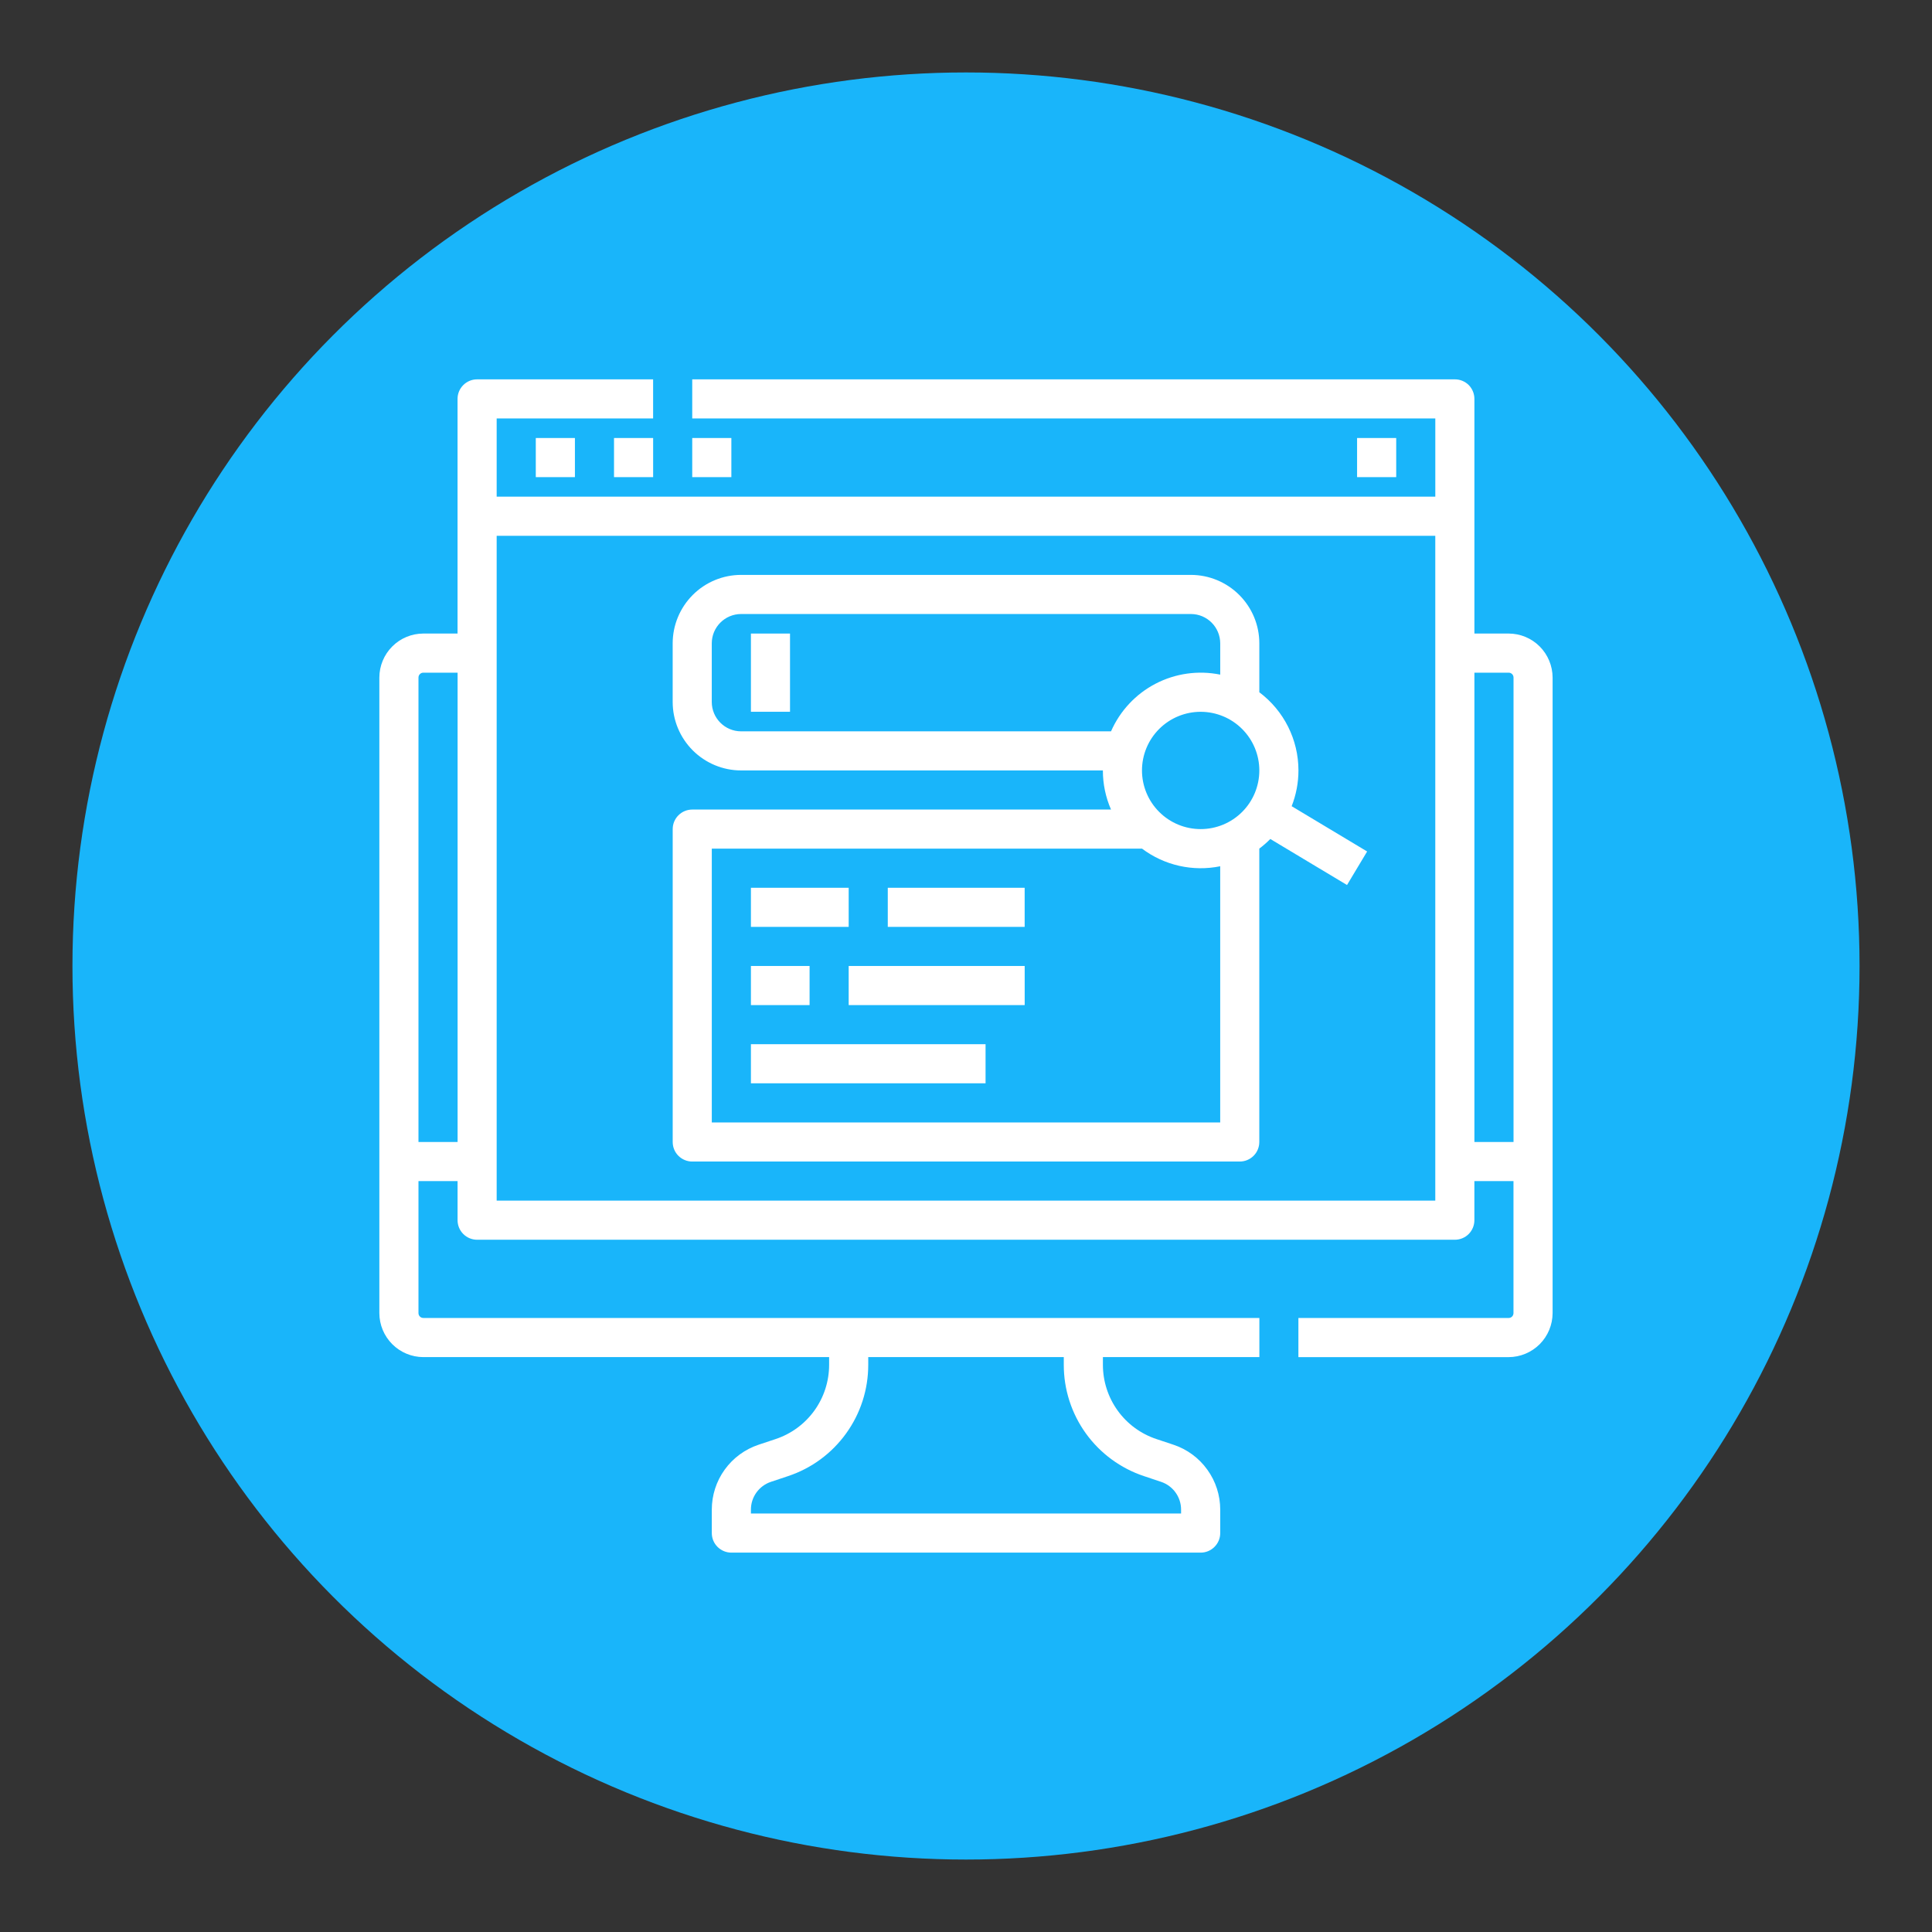 <?xml version="1.0" encoding="utf-8"?>
<!-- Generator: Adobe Illustrator 16.0.0, SVG Export Plug-In . SVG Version: 6.00 Build 0)  -->
<!DOCTYPE svg PUBLIC "-//W3C//DTD SVG 1.1//EN" "http://www.w3.org/Graphics/SVG/1.1/DTD/svg11.dtd">
<svg version="1.1" id="Calque_1" xmlns="http://www.w3.org/2000/svg" xmlns:xlink="http://www.w3.org/1999/xlink" x="0px" y="0px"
	 width="80px" height="80px" viewBox="0 0 80 80" enable-background="new 0 0 80 80" xml:space="preserve">
<rect x="0" y="0" width="80" height="80" fill="#333333" stroke="none"/>
<circle fill="#19B5FA" cx="40" cy="40" r="37"/>
<g>
	<path fill="#FFFFFF" d="M62.469,26.234h-1.417v-9.717c0-0.214-0.085-0.42-0.235-0.573c-0.152-0.151-0.359-0.236-0.573-0.236h-31.58
		v1.619h30.769v3.239H20.566v-3.239h6.478v-1.619h-7.288c-0.446,0-0.81,0.362-0.81,0.809v9.717H17.53
		c-0.483,0-0.946,0.192-1.287,0.534c-0.342,0.342-0.534,0.804-0.535,1.288v26.316c0.001,0.483,0.193,0.946,0.535,1.288
		c0.341,0.341,0.804,0.534,1.287,0.535h16.802v0.32c0,0.68-0.213,1.342-0.61,1.894c-0.398,0.552-0.958,0.964-1.604,1.179
		l-0.706,0.235c-0.564,0.188-1.056,0.548-1.404,1.032c-0.348,0.481-0.534,1.061-0.534,1.656v0.97c0,0.216,0.085,0.42,0.237,0.572
		c0.153,0.152,0.358,0.238,0.573,0.238h19.433c0.216,0,0.422-0.086,0.572-0.238c0.153-0.152,0.238-0.356,0.238-0.572v-0.97
		c0-0.596-0.187-1.175-0.535-1.656c-0.347-0.484-0.838-0.845-1.402-1.032l-0.706-0.235c-0.646-0.215-1.207-0.627-1.604-1.179
		s-0.611-1.214-0.611-1.894v-0.32h6.479v-1.621H17.53c-0.112,0-0.202-0.09-0.202-0.202v-5.466h1.619v1.62
		c0,0.215,0.085,0.42,0.237,0.572c0.152,0.152,0.357,0.237,0.572,0.237h40.487c0.214,0,0.421-0.085,0.573-0.237
		c0.15-0.152,0.235-0.357,0.235-0.572v-1.62h1.619v5.466c0,0.054-0.021,0.105-0.058,0.144c-0.039,0.038-0.089,0.059-0.145,0.059
		h-8.703v1.621h8.703c0.483-0.001,0.946-0.194,1.288-0.535c0.341-0.342,0.533-0.805,0.535-1.288V28.056
		c-0.002-0.483-0.194-0.946-0.535-1.288C63.415,26.427,62.952,26.234,62.469,26.234L62.469,26.234z M44.049,56.194v0.321
		c-0.001,1.019,0.319,2.014,0.916,2.842c0.596,0.826,1.438,1.444,2.405,1.766l0.706,0.236c0.496,0.166,0.83,0.629,0.83,1.152v0.159
		H31.094v-0.159c-0.001-0.523,0.333-0.986,0.83-1.152l0.707-0.236c0.968-0.321,1.809-0.939,2.405-1.768
		c0.597-0.826,0.917-1.821,0.916-2.84v-0.321H44.049z M17.328,47.287V28.056c0-0.112,0.09-0.202,0.202-0.202h1.418v19.433H17.328z
		 M20.566,49.716v-27.53h38.866v27.53H20.566z M61.052,47.287V27.854h1.417c0.056,0,0.105,0.021,0.145,0.059
		c0.037,0.039,0.058,0.089,0.058,0.144v19.23L61.052,47.287z"/>
	<path fill="#FFFFFF" d="M56.194,18.137h1.62v1.62h-1.62V18.137z"/>
	<path fill="#FFFFFF" d="M28.664,18.137h1.62v1.62h-1.62V18.137z"/>
	<path fill="#FFFFFF" d="M22.186,18.137h1.62v1.62h-1.62V18.137z"/>
	<path fill="#FFFFFF" d="M25.425,18.137h1.62v1.62h-1.62V18.137z"/>
	<path fill="#FFFFFF" d="M31.094,36.761h4.048v1.619h-4.048V36.761z"/>
	<path fill="#FFFFFF" d="M36.761,36.761h5.668v1.619h-5.668V36.761z"/>
	<path fill="#FFFFFF" d="M31.094,39.999h2.429v1.62h-2.429V39.999z"/>
	<path fill="#FFFFFF" d="M35.142,39.999h7.288v1.62h-7.288V39.999z"/>
	<path fill="#FFFFFF" d="M31.094,43.238h9.716v1.619h-9.716V43.238z"/>
	<path fill="#FFFFFF" d="M31.094,26.234h1.619v3.239h-1.619V26.234z"/>
	<path fill="#FFFFFF" d="M53.766,31.902c0-1.273-0.6-2.472-1.62-3.237v-2.026c0-0.752-0.299-1.471-0.831-2.003
		c-0.531-0.531-1.251-0.83-2.003-0.831H30.688c-0.752,0-1.472,0.299-2.003,0.831c-0.531,0.532-0.83,1.251-0.831,2.003v2.429
		c0.001,0.752,0.3,1.471,0.831,2.003c0.532,0.531,1.251,0.831,2.003,0.831h14.98c-0.002,0.558,0.114,1.109,0.337,1.62H28.665
		c-0.447,0-0.81,0.363-0.81,0.81v12.956c0,0.215,0.085,0.422,0.237,0.572c0.151,0.151,0.358,0.237,0.572,0.237h22.671
		c0.216,0,0.421-0.086,0.573-0.237c0.151-0.15,0.237-0.357,0.237-0.572V35.139c0.161-0.121,0.313-0.254,0.456-0.398l3.176,1.906
		l0.833-1.389l-3.125-1.875C53.67,32.91,53.766,32.409,53.766,31.902L53.766,31.902z M52.146,31.902c0,0.645-0.256,1.263-0.71,1.717
		c-0.457,0.457-1.074,0.712-1.719,0.712c-0.644,0-1.263-0.256-1.718-0.712c-0.456-0.455-0.712-1.073-0.712-1.717
		c0-0.644,0.256-1.262,0.712-1.717c0.455-0.455,1.074-0.711,1.718-0.711c0.645,0.001,1.261,0.256,1.717,0.712
		C51.889,30.641,52.146,31.258,52.146,31.902L52.146,31.902z M30.687,30.283c-0.669,0-1.213-0.544-1.214-1.214v-2.429
		c0-0.671,0.544-1.214,1.214-1.215h18.625c0.671,0,1.213,0.544,1.215,1.215v1.295c-0.91-0.185-1.854-0.052-2.676,0.375
		c-0.823,0.427-1.473,1.124-1.846,1.973H30.687z M50.526,46.478H29.474V35.141h17.813v-0.002c0.926,0.696,2.104,0.962,3.239,0.731
		V46.478z"/>
</g>
</svg>
